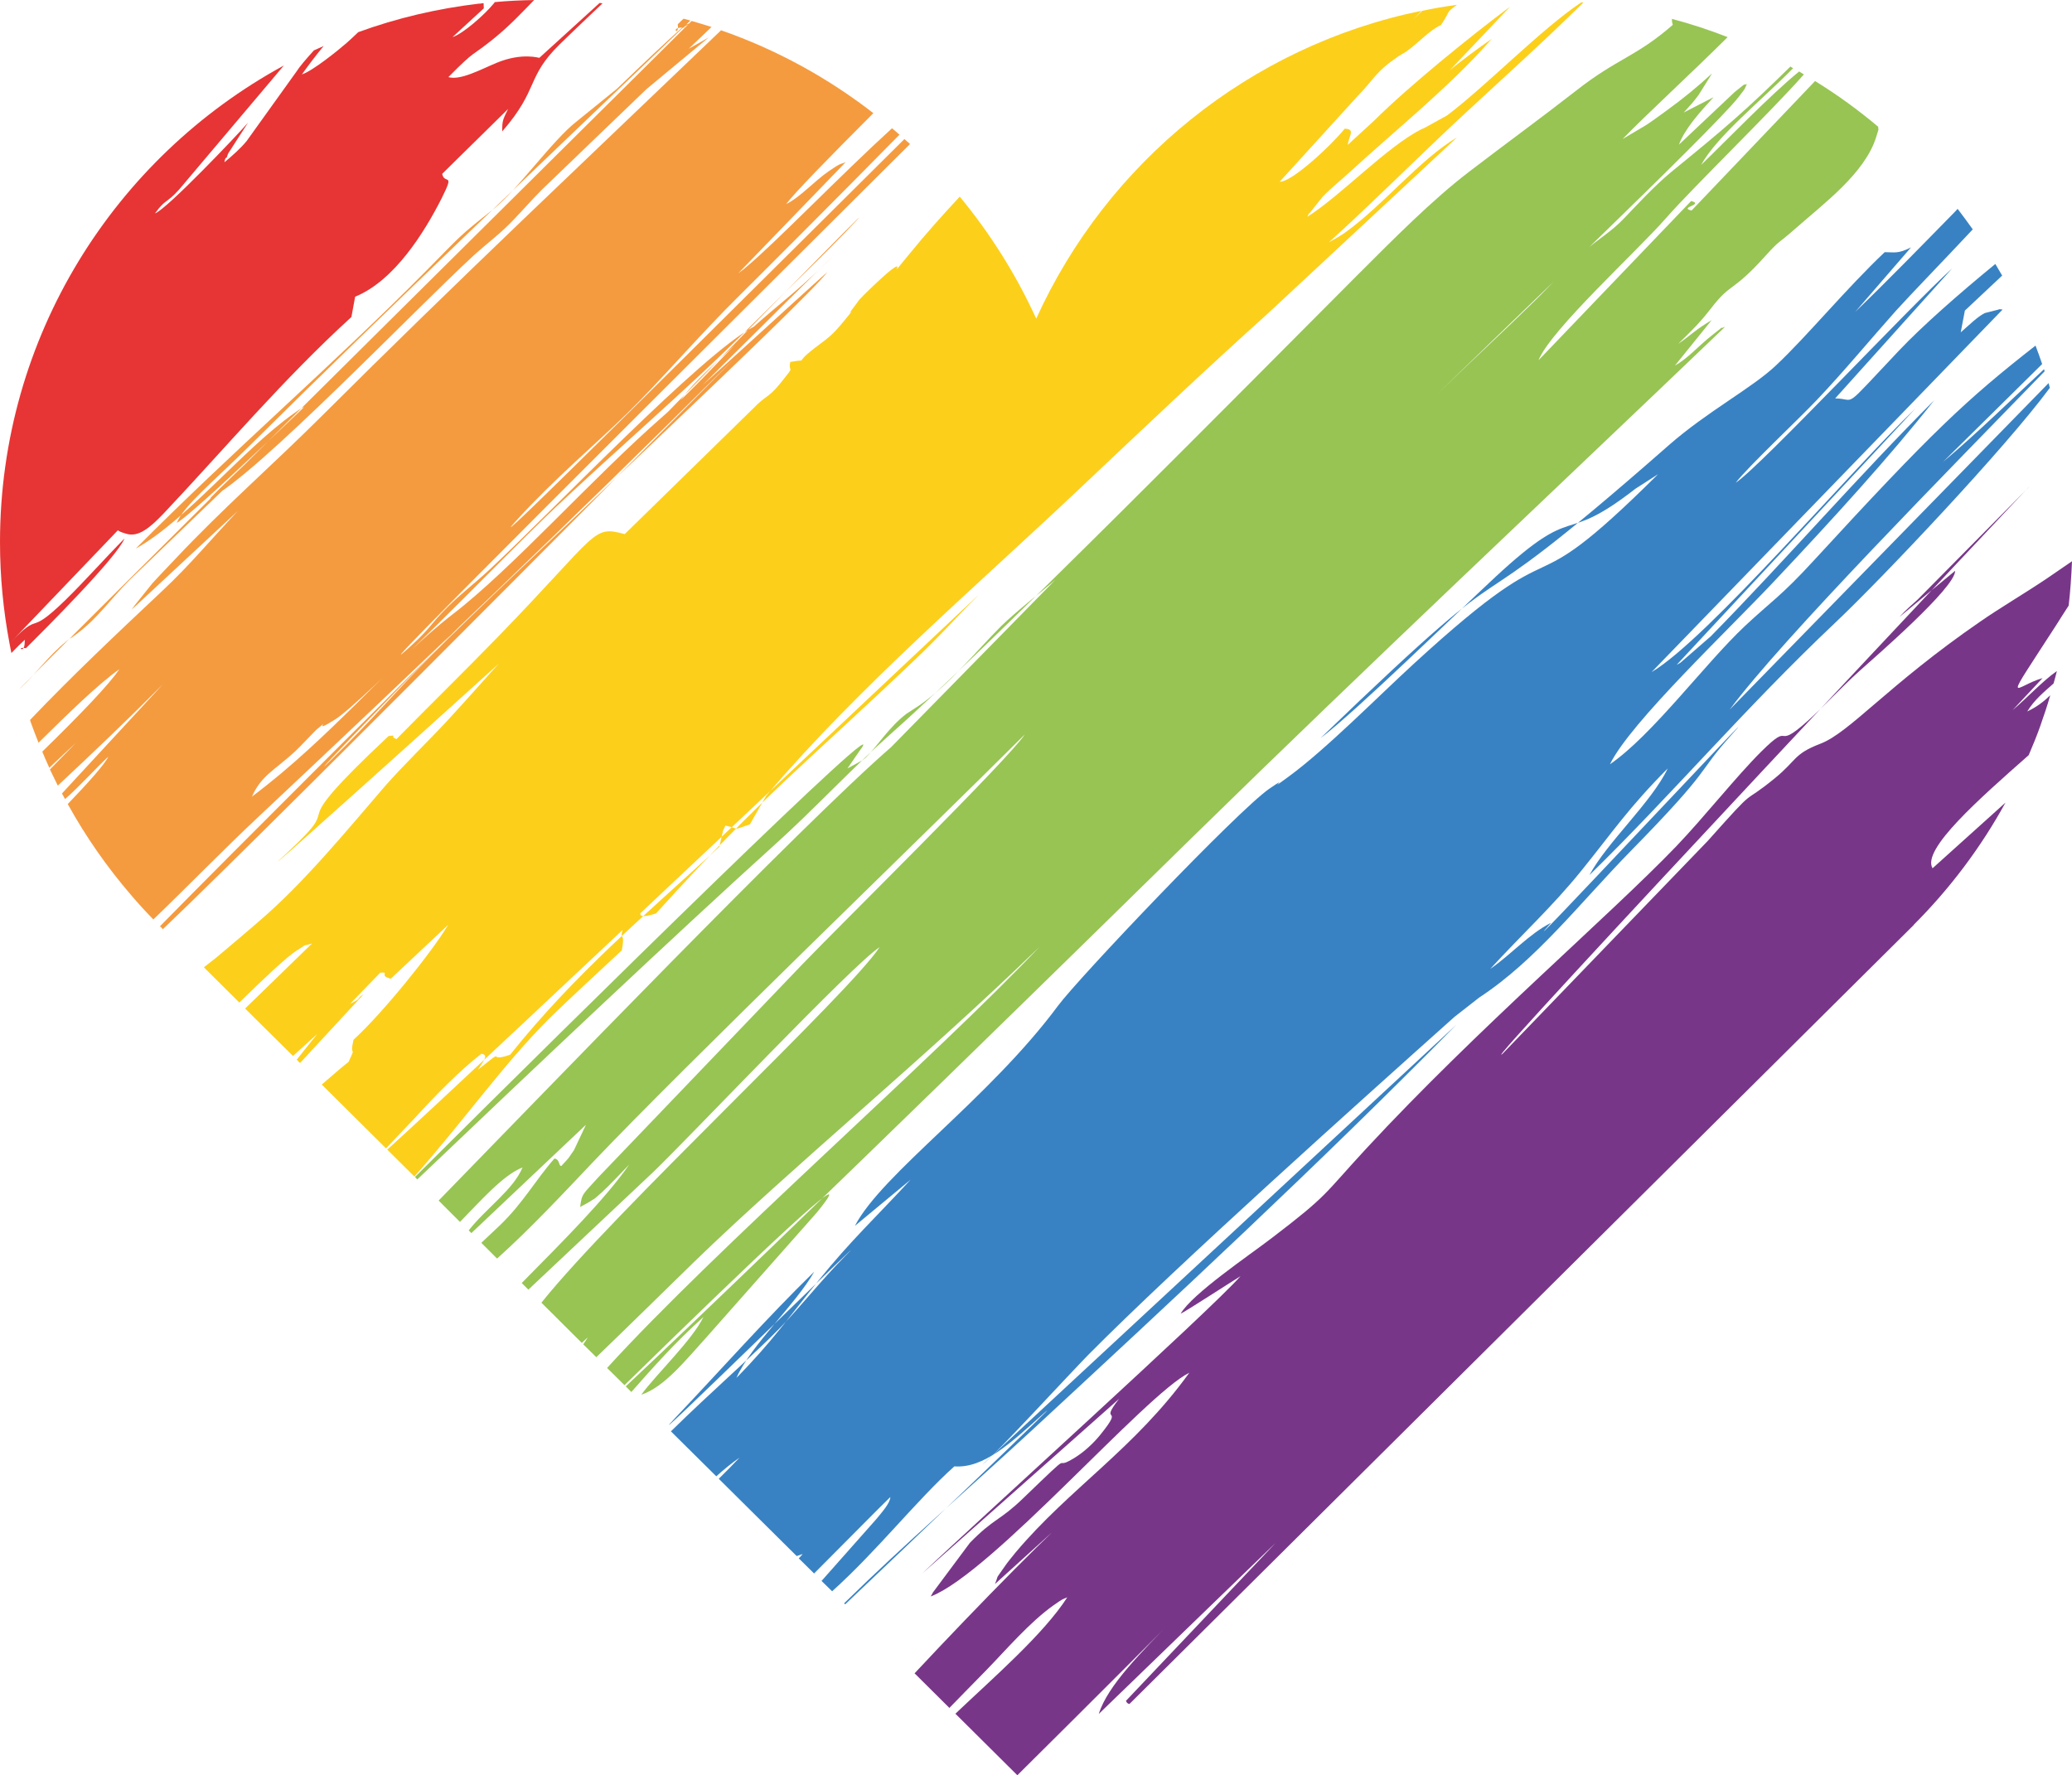 <?xml version="1.0" encoding="UTF-8"?>
<!DOCTYPE svg PUBLIC "-//W3C//DTD SVG 1.1//EN" "http://www.w3.org/Graphics/SVG/1.1/DTD/svg11.dtd">
<!-- Creator: CorelDRAW X8 -->
<svg xmlns="http://www.w3.org/2000/svg" xml:space="preserve" width="100mm" height="85.694mm" version="1.1" shape-rendering="geometricPrecision" text-rendering="geometricPrecision" image-rendering="optimizeQuality" fill-rule="evenodd" clip-rule="evenodd"
viewBox="0 0 10000 8569"
 xmlns:xlink="http://www.w3.org/1999/xlink">
 <g id="Ebene_x0020_1">
  <g id="_1993445186944">
   <path fill="#97C453" fill-rule="nonzero" d="M4090 3709l72 -39c4,-3 11,-9 15,-12 52,-49 113,-149 198,-213l63 -41c143,-99 274,-262 393,-381 78,-77 232,-196 263,-225l-793 808c-434,377 -1683,1675 -2184,2189l103 103c102,-104 208,-226 302,-263 -44,107 -176,197 -260,304l13 13 553 -523 -58 123c-32,44 -12,24 -61,76 -14,1 -5,-31 -33,-36 -92,104 -151,215 -265,324 -29,27 -58,55 -88,83l76 76c161,-144 336,-332 466,-469 438,-461 1570,-1552 2081,-2061 -76,117 -903,931 -1075,1111l-980 1023c-78,87 -83,80 -91,147l42 -23c36,-25 8,1 64,-49 31,-28 99,-100 131,-133 -117,168 -319,369 -519,572l32 32 602 -567c176,-169 968,-1007 1093,-1086 -142,219 -1285,1281 -1632,1716l195 194 29 -27c-7,11 -14,23 -22,34l63 62c159,-153 318,-310 471,-459 473,-459 1113,-983 1668,-1522 -498,527 -1565,1459 -2087,2033l84 83c604,-591 1178,-1140 928,-833l-537 607c-93,102 -200,237 -310,272 72,-98 247,-265 300,-375 -137,123 -242,242 -348,362l-27 -27c815,-766 2347,-2271 2742,-2658 839,-822 1719,-1648 2564,-2457 -45,21 26,-28 -63,41 -68,53 -115,111 -179,146l177 -219c-79,47 -96,69 -162,115 72,-71 102,-99 159,-172 98,-127 99,-73 257,-247 80,-89 61,-59 148,-136 138,-122 338,-269 392,-444 19,-61 8,-24 10,-49 -96,-81 -198,-155 -305,-221l-596 625c-65,-15 63,-28 -2,-46l-737 769c61,-150 477,-527 618,-689 125,-143 511,-518 663,-691 -7,-5 -15,-9 -23,-14 -137,111 -356,338 -473,451 76,-139 291,-311 444,-467 -4,-2 -9,-5 -13,-8 -218,214 -309,292 -574,508 -81,66 -182,176 -228,224 -66,69 -121,96 -194,161 -81,71 -154,156 -236,236 -156,153 -317,301 -475,455 194,-192 1340,-1284 1457,-1437 38,-50 23,-27 40,-63 -26,13 14,-20 -60,40l-268 253c27,-74 98,-154 167,-229l-144 74c43,-48 37,-39 72,-85l65 -104c-71,65 -136,119 -223,182 -35,25 -61,45 -96,68l-113 67c113,-117 328,-314 507,-492 -87,-34 -177,-64 -269,-88l1 16c0,2 3,8 3,13 -179,156 -266,160 -467,318 -181,141 -332,250 -516,391 -177,135 -368,328 -540,500 -533,534 -1773,1790 -2244,2207 -205,182 -370,364 -571,545 -459,415 -1151,1068 -1721,1612l-11 -12c805,-802 2340,-2314 2147,-2059l-60 87z"/>
   <path fill="#FCCF1B" fill-rule="nonzero" d="M3814 1747c-11,60 28,7 -43,97 -56,70 -69,64 -113,105l-643 629c-158,-43 -121,-10 -611,495 -165,170 -331,332 -492,496 -98,-5 67,32 -13,-9 -8,-3 16,-14 -24,-7 -552,518 -175,272 -488,562 -361,335 1601,-1431 1402,-1263 -5,14 90,-42 -20,-22 -228,210 -401,422 -606,644 -98,106 -219,222 -307,323 -188,218 -388,463 -605,649 -63,54 -103,89 -143,122l-64 54c-21,16 -41,32 -60,47l171 170c119,-117 229,-220 274,-249 70,-43 15,-17 77,-36l-323 314 231 229c37,-33 75,-68 117,-106l-99 124 16 16 307 -332c-44,28 2,13 -66,47l146 -151c43,-4 5,10 31,22 2,1 9,3 10,4 2,0 6,3 10,3l277 -260c-78,131 -313,423 -457,555 -21,94 18,18 -24,107 -14,10 -65,53 -129,109l310 308 143 -151c93,-102 217,-229 318,-306 30,7 20,21 -17,77 148,-117 32,-29 155,-72 318,-397 649,-671 1010,-1004l12 -54c11,-37 -7,3 17,-48 75,15 25,26 118,-6l79 -138c2,-2 7,-9 9,-11 440,-517 1007,-1002 1505,-1473 296,-280 611,-578 908,-845l912 -849c-179,106 -357,328 -537,457 -150,107 109,-69 -40,26l-42 24c216,-196 427,-408 636,-603 171,-159 398,-363 593,-555 -3,0 -7,0 -10,-1 -195,130 -455,400 -648,546l-105 58c-5,3 -12,6 -18,8 -168,85 -387,319 -551,423 3,-6 6,-18 11,-18l61 -77c44,-46 91,-82 136,-124 229,-210 478,-408 682,-640 -53,36 -162,117 -204,153l292 -308c-192,143 -489,384 -657,551 -25,24 -85,77 -126,116 3,-42 40,-76 -15,-78 -68,84 -257,259 -314,256l375 -412c89,-92 84,-115 196,-192 7,-5 30,-18 38,-23 59,-41 113,-104 169,-129 50,-72 19,-56 78,-98 -57,8 -113,17 -168,29 -45,42 -85,83 -111,113l107 -113c-830,170 -1517,733 -1859,1486 -97,-213 -222,-411 -369,-589 -87,93 -171,188 -249,284 -120,146 10,-8 -101,85 -8,6 -83,75 -114,107 -33,35 -11,9 -38,45 -71,93 26,-21 -54,76 -61,74 -72,79 -143,133 -114,87 -17,49 -119,68l0 0zm-1814 3932l-131 -130c432,-390 2967,-2789 2849,-2672 -100,99 -174,185 -298,303 -525,501 -734,654 -1254,1229 -151,49 0,-66 -154,56 -30,93 9,15 -11,122 -100,94 -257,237 -353,332 -219,219 -401,480 -648,760z"/>
   <path fill="#783689" fill-rule="nonzero" d="M5698 6341c20,-8 251,-158 289,-181 -146,166 -1279,1190 -1536,1435l950 -843c-103,132 33,21 -91,174 -34,42 -78,82 -121,109 -127,79 25,-69 -252,198 -114,110 -139,94 -256,214l-178 239c-3,5 -8,14 -11,20 296,-114 1037,-977 1248,-1080 -265,368 -578,558 -838,867 -7,8 -46,57 -48,61 -58,84 -29,35 -52,92l427 -387c-114,88 -507,488 -815,818l168 167c43,-44 100,-103 177,-181 100,-103 210,-232 325,-314 50,-35 42,-28 67,-39 -114,178 -358,389 -540,562l299 297c373,-370 745,-742 754,-755 -150,156 -318,320 -361,459l853 -825 -722 762c4,10 10,14 17,15l3786 -3761 -1 0c174,-174 324,-373 443,-590l-352 317c-54,-90 226,-336 464,-546 20,-47 39,-93 56,-141 17,-49 34,-98 48,-148 -30,29 -64,56 -111,78 34,-56 82,-95 127,-135 6,-20 11,-40 16,-60 -70,49 -140,126 -214,189l145 -155c-138,40 -203,160 66,-256 19,-30 39,-62 60,-94 8,-70 13,-142 16,-214 -42,29 -81,56 -124,85 -109,73 -222,139 -320,207 -443,305 -630,536 -771,589 -130,50 -112,79 -220,167 -173,141 -69,17 -323,302l-991 1028c-150,124 2672,-2879 2537,-2732l-533 539c-34,31 -56,49 -88,84l269 -223c2,81 -390,419 -461,483 -87,78 -179,178 -252,243 -168,150 -66,-9 -223,147 -118,117 -276,317 -410,457 -326,339 -958,878 -1497,1460 -208,225 -179,220 -454,430 -111,85 -385,270 -441,366z"/>
   <path fill="#F49B3F" fill-rule="nonzero" d="M1467 1964c-18,29 -356,339 -454,442 229,-116 988,-911 1272,-1172 76,-69 134,-109 199,-179 87,-92 94,-106 192,-198 36,-34 384,-371 758,-727 -32,-10 -64,-20 -96,-29 -1245,1235 -3096,3072 -3241,3221l0 1c86,-81 136,-157 223,-227 113,-92 -46,37 55,-40 100,-76 155,-161 252,-258l939 -904c98,-97 174,-142 276,-237 399,-372 797,-797 1219,-1178l359 -298 -160 90c-325,250 -2234,2154 -2407,2253 32,-81 176,-199 341,-362 706,-700 1422,-1377 2138,-2063 -11,-3 -22,-6 -33,-9 -10,9 -19,18 -28,27 9,61 -39,17 19,16 22,0 10,-3 12,-4 51,-30 10,-7 9,-13 -113,101 -203,187 -333,312l-195 158c-114,88 -289,334 -399,421 -178,141 -154,125 -325,298 -446,451 -933,869 -1404,1343 247,-138 510,-472 761,-651 47,-33 25,-19 51,-33l0 0zm2013 -1818c267,93 515,229 735,400 -218,218 -384,389 -421,439 71,-35 134,-110 209,-161 56,-37 40,-27 78,-41l-518 536c183,-138 -129,112 43,-34 145,-122 446,-435 699,-666 12,10 24,20 36,31 -279,284 -694,699 -769,773 -192,189 -394,425 -545,572 -157,153 -349,314 -530,512 -242,264 961,-936 1868,-1836 9,8 18,16 27,24 -1105,1101 -2771,2757 -2406,2420 97,-89 87,-98 174,-185 63,-63 132,-115 203,-181 300,-279 1023,-1040 1276,-1173 -114,118 -326,285 -378,395 48,-32 599,-541 732,-658 -115,152 -1570,1504 -1908,1847 -178,180 -284,309 -483,504 -415,407 2763,-2850 2532,-2600 -138,149 -336,335 -504,503 -317,318 -669,614 -997,928 -175,168 -879,891 -1016,978 -126,79 -5,-22 -90,49 -12,11 -76,80 -104,106 -98,90 -162,115 -207,217 381,-285 681,-658 966,-878 289,-221 680,-663 1018,-958 148,-129 291,-292 395,-392 110,-107 245,-203 384,-341 452,-449 -2521,2495 -3207,3195 5,4 10,9 14,14 561,-533 3090,-3087 2711,-2708 -732,731 -1498,1459 -2247,2163 -175,164 -339,334 -510,498 -37,-38 -72,-76 -106,-116 -117,-136 -220,-283 -307,-441 100,-104 179,-193 196,-229 -59,54 -135,140 -209,205 -5,-9 -10,-18 -15,-27l486 -526c-171,172 -338,331 -506,488 -13,-26 -25,-52 -38,-78 55,-56 98,-101 123,-126 -33,30 -76,70 -126,118 -12,-26 -23,-52 -34,-78 181,-177 324,-325 372,-398 -104,74 -243,210 -390,355 -13,-33 -26,-66 -38,-100l-3 -10c204,-214 414,-412 635,-620 140,-131 232,-245 368,-389l-512 476c4,-6 10,-15 14,-20l85 -106c37,-41 81,-86 110,-117 233,-248 466,-450 710,-693 651,-650 1286,-1247 1925,-1860z"/>
   <path fill="#E63534" fill-rule="nonzero" d="M1729 155c-20,19 -39,37 -56,52 -40,35 -165,136 -216,152 35,-49 70,-95 105,-137 -16,7 -31,14 -47,21 -38,42 -69,78 -84,102l-241 336c-29,35 -70,72 -107,102 2,-7 3,-21 8,-21 5,0 7,-16 10,-21l96 -149c-49,57 -391,417 -449,438 50,-70 55,-47 117,-116l505 -598c-816,444 -1370,1309 -1370,2301 0,167 16,330 46,489 160,-169 76,-21 271,-211 90,-88 191,-202 284,-296 -38,93 -384,438 -476,530 -51,-10 -7,30 -6,-26 2,-85 47,-1 5,-19 -23,21 -46,44 -69,68 -3,-15 -6,-31 -9,-46l532 -556c71,-3 -80,-5 34,27 55,15 108,-25 180,-101 296,-314 573,-644 904,-946l18 -98c191,-78 336,-314 418,-476 65,-130 14,-62 2,-117l318 -313c-24,50 -29,55 -28,108 179,-206 114,-260 277,-420 42,-41 117,-113 207,-198 -4,-1 -9,-1 -14,-2l-291 265c0,1 -83,-27 -206,24 -77,32 -175,86 -233,69 136,-138 106,-94 223,-189 78,-64 131,-122 191,-183 -64,1 -128,4 -190,10l-6 8c-44,53 -145,143 -198,161l151 -139c-1,-14 -1,-22 -1,-25 -5,0 -10,1 -15,2 -1,0 -3,0 -5,1l0 -1c-203,24 -399,70 -585,138z"/>
   <path fill="#3882C3" fill-rule="nonzero" d="M4126 5917l269 -223c-165,179 -292,297 -443,485 -142,175 -227,299 -398,472 72,-161 285,-353 376,-513 -224,218 -451,474 -670,705 -248,260 1060,-1023 815,-776 -114,115 -205,233 -309,341 -120,124 -336,312 -528,501l219 217c39,-35 77,-66 112,-90 -26,28 -61,63 -100,102l376 373c12,-4 22,-8 29,-10 -6,7 -12,14 -19,21l74 73c163,-163 308,-311 368,-369 -1,30 -42,75 -68,107l-264 298 51 50c221,-199 409,-441 590,-603 141,10 267,-108 434,-258 128,-115 -661,641 -961,924l-5 -5c303,-297 588,-541 903,-832 691,-640 1387,-1286 2052,-1961l-2289 2125c63,-48 411,-428 513,-532 430,-434 1314,-1226 1767,-1631l119 -93c276,-181 488,-459 731,-707 408,-416 313,-368 484,-558 274,-304 -1138,1208 -868,904 -108,55 -190,151 -294,223 157,-171 299,-300 439,-473 155,-192 229,-305 418,-495 -79,165 -292,355 -378,515 407,-398 750,-806 1188,-1220 222,-210 816,-837 1034,-1132 -2,-8 -4,-15 -6,-23l-1539 1576c254,-343 1071,-1170 1520,-1633 -1,-3 -2,-7 -3,-10 -162,151 -321,307 -488,448l479 -473c-10,-30 -21,-59 -32,-89 -334,261 -501,418 -1066,1033 -164,179 -208,200 -338,322 -194,183 -445,525 -650,666 99,-203 576,-652 796,-887 276,-293 551,-594 769,-870 -360,359 -715,769 -1078,1139l-146 127c-4,3 -13,8 -19,11l1152 -1237c-308,294 -1001,1111 -1273,1272l1694 -1750c-8,-1 -19,-3 -19,0l-67 17c-37,19 -72,55 -116,93l20 -105 180 -169c-11,-19 -22,-37 -33,-56 -176,144 -352,299 -464,417 -285,301 -202,232 -309,232l565 -628c-207,187 -924,955 -1045,1035 62,-80 297,-300 392,-400 131,-138 251,-284 382,-431 76,-84 226,-238 370,-392 -24,-34 -48,-66 -73,-99l-13 14c-158,161 -319,327 -481,483l269 -311c-64,32 -78,23 -127,23 -187,177 -375,406 -524,546 -116,110 -331,222 -517,385 -1164,1023 -562,335 -1682,1415 171,-129 645,-593 844,-778 405,-376 307,-139 676,-426l109 -70c-703,699 -395,195 -1181,917 -166,152 -423,412 -601,542 -126,93 22,-21 -94,59 -153,106 -922,915 -1020,1048 -334,450 -848,809 -980,1062z"/>
  </g>
 </g>
</svg>
